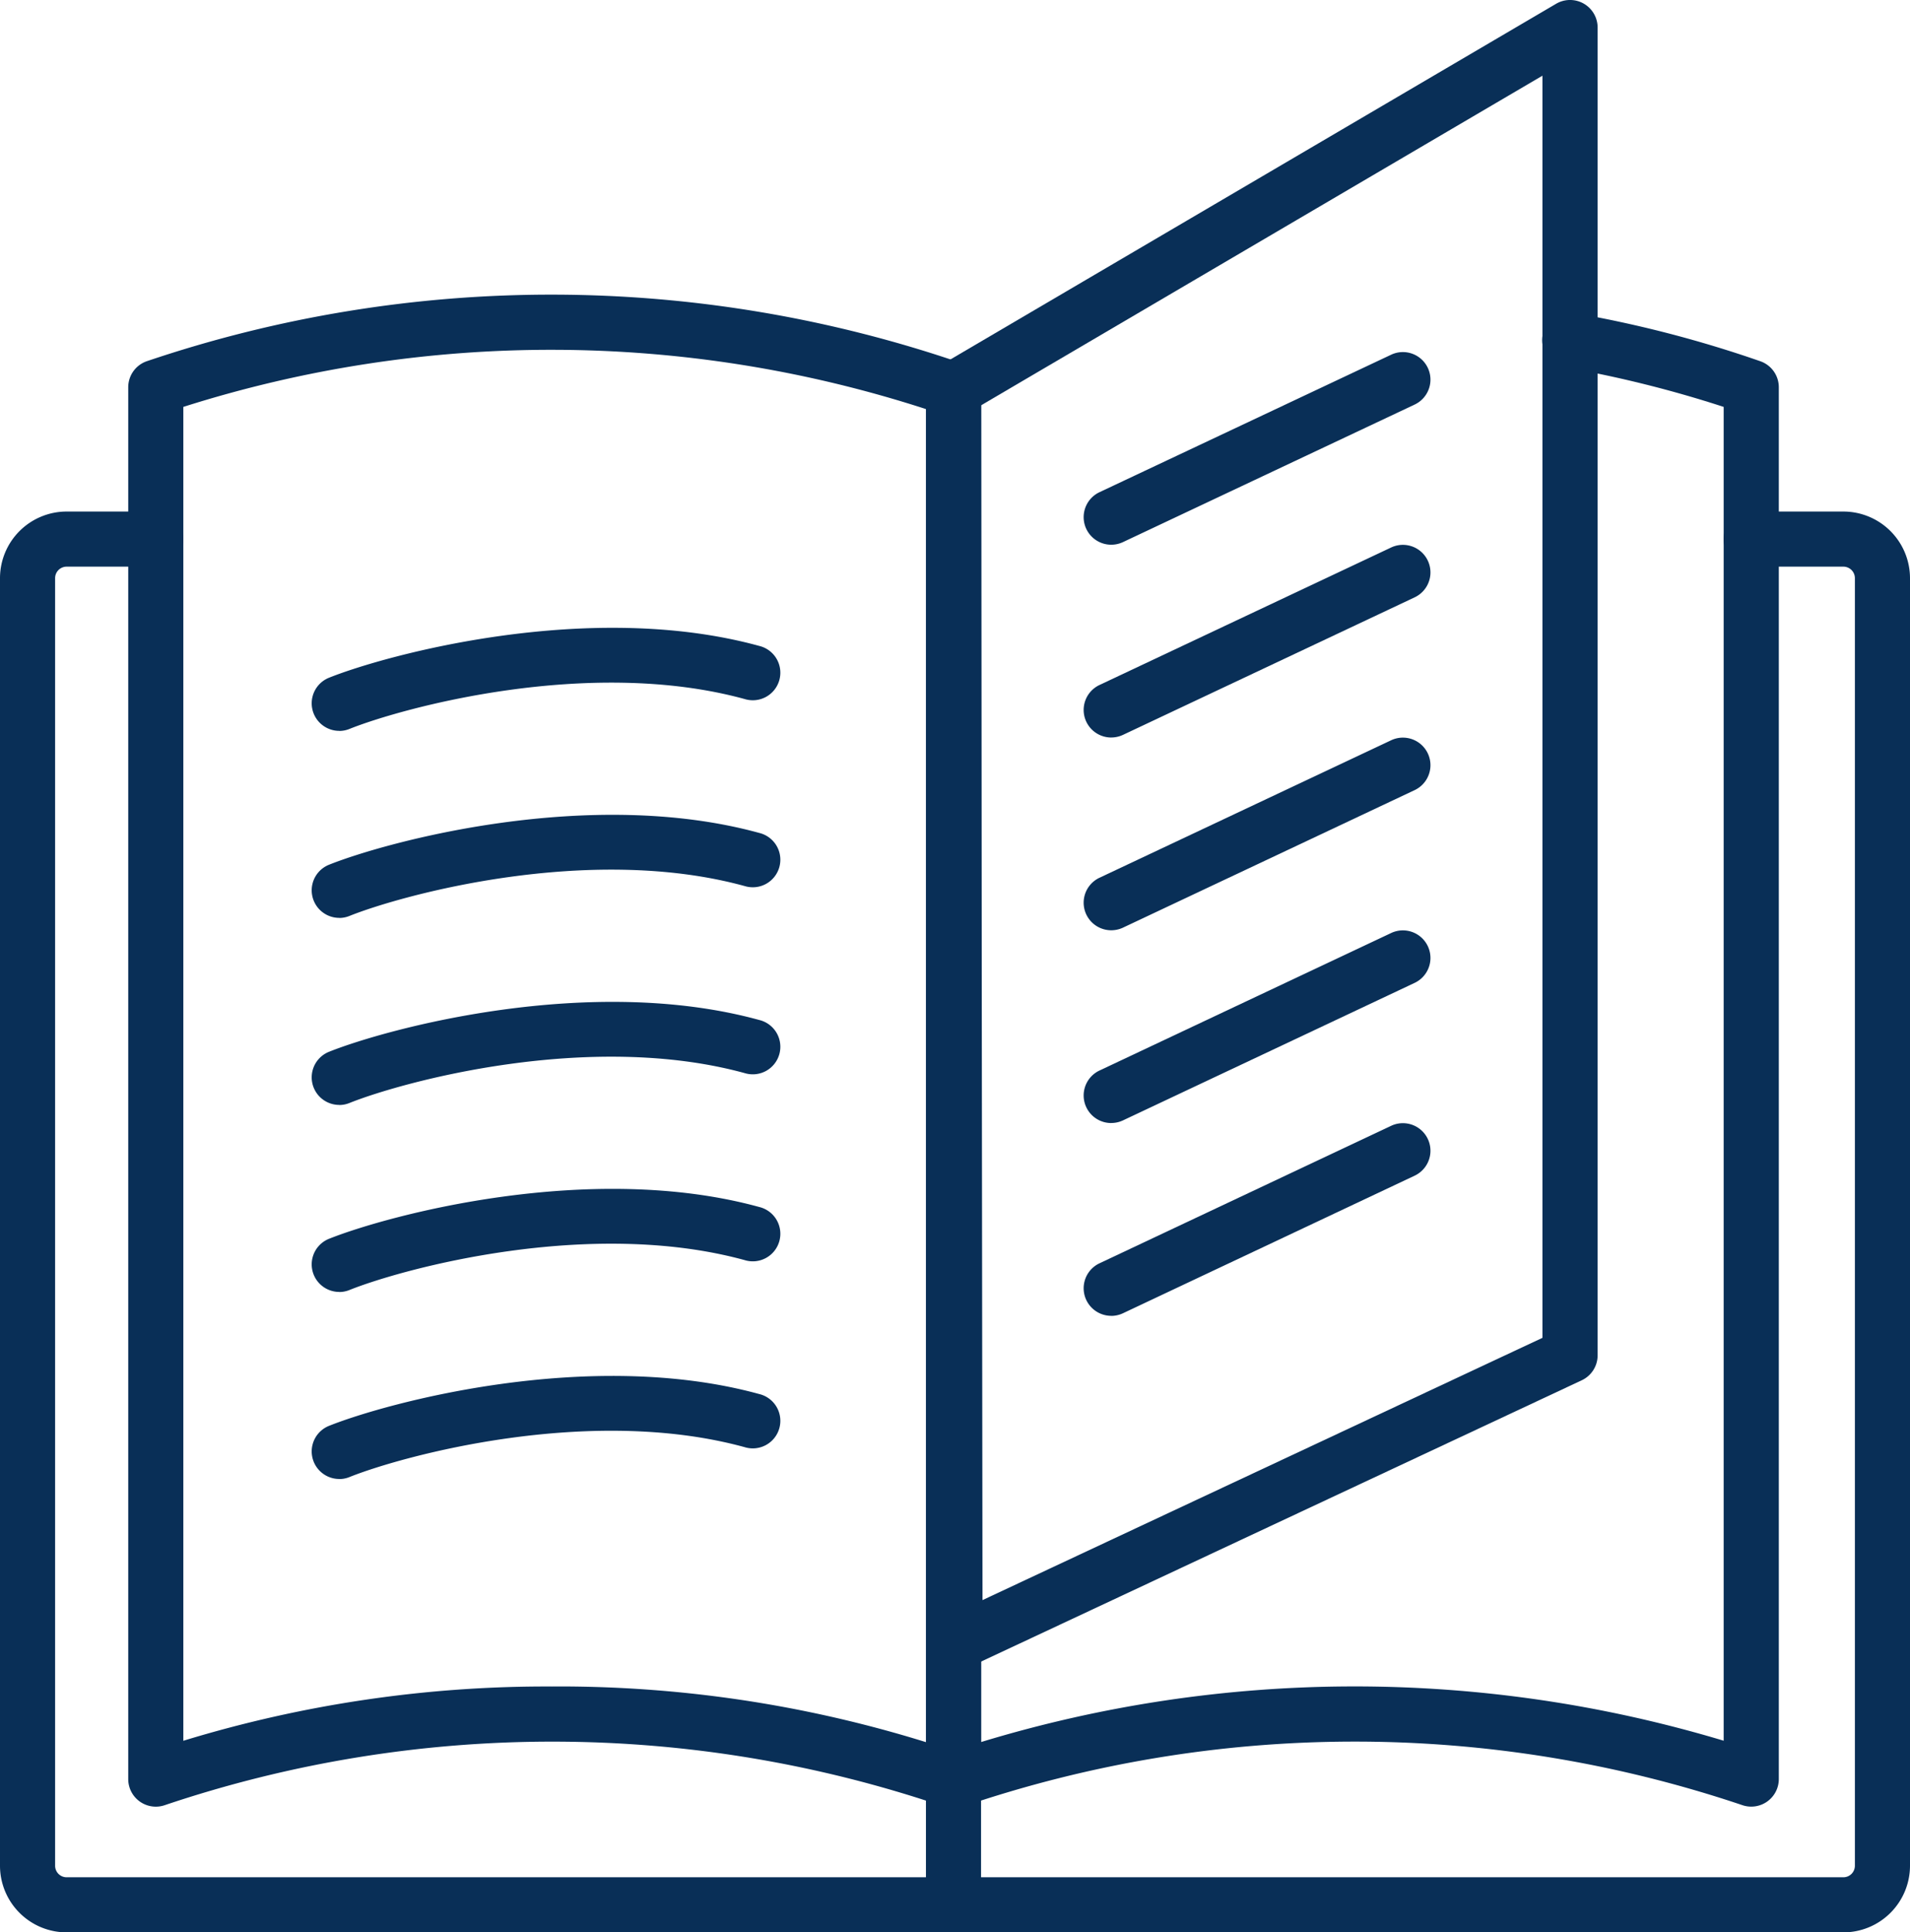 <?xml version="1.0" encoding="utf-8"?>
<svg xmlns="http://www.w3.org/2000/svg" width="92.393" height="93.482" viewBox="0 0 92.393 93.482">
  <g id="Group_8" data-name="Group 8" transform="translate(-868.172 -542.966)">
    <path id="Path_77" data-name="Path 77" d="M772.657,444.851H686.709a3.226,3.226,0,0,1-3.222-3.223v-62.29a3.226,3.226,0,0,1,3.222-3.223h4.313a1.333,1.333,0,1,1,0,2.666h-4.313a.557.557,0,0,0-.556.557v62.29a.557.557,0,0,0,.556.557h85.948a.558.558,0,0,0,.557-.557v-62.29a.558.558,0,0,0-.557-.557H768.2a1.333,1.333,0,1,1,0-2.666h4.457a3.227,3.227,0,0,1,3.223,3.223v62.29a3.227,3.227,0,0,1-3.223,3.223" transform="translate(184.685 191.598)" fill="#092f57"/>
    <path id="Path_78" data-name="Path 78" d="M752.015,474.894a1.334,1.334,0,0,1-1.333-1.333v-6a1.333,1.333,0,1,1,2.666,0v6a1.334,1.334,0,0,1-1.333,1.333" transform="translate(162.281 161.554)" fill="#092f57"/>
    <path id="Path_79" data-name="Path 79" d="M732.714,433.6a1.328,1.328,0,0,1-.458-.081,58.695,58.695,0,0,0-37.682-.075,1.334,1.334,0,0,1-1.782-1.255V364.854a1.333,1.333,0,0,1,.885-1.255,61.059,61.059,0,0,1,39.5.115,1.333,1.333,0,0,1,.875,1.252v67.3a1.333,1.333,0,0,1-1.333,1.333M713.3,427.707A59.685,59.685,0,0,1,731.38,430.4v-64.49a58.715,58.715,0,0,0-35.923-.105v64.529a59.987,59.987,0,0,1,17.842-2.626" transform="translate(181.583 196.846)" fill="#092f57"/>
    <path id="Path_80" data-name="Path 80" d="M752.015,434.035a1.333,1.333,0,0,1-1.333-1.333V365.4a1.333,1.333,0,0,1,2.666,0v65.432a62,62,0,0,1,35.923-.065V366.241a56.1,56.1,0,0,0-7.665-1.912,1.333,1.333,0,1,1,.465-2.625,57.212,57.212,0,0,1,8.982,2.331,1.334,1.334,0,0,1,.885,1.255v67.333a1.334,1.334,0,0,1-1.782,1.255,58.7,58.7,0,0,0-37.682.075,1.327,1.327,0,0,1-.458.081" transform="translate(162.281 196.41)" fill="#092f57"/>
    <path id="Path_81" data-name="Path 81" d="M752.087,419.827a1.334,1.334,0,0,1-1.333-1.332l-.071-60.657a1.334,1.334,0,0,1,.658-1.151l29.824-17.514a1.333,1.333,0,0,1,2.008,1.15v64.234a1.333,1.333,0,0,1-.767,1.207L752.652,419.7a1.334,1.334,0,0,1-.566.126m1.262-61.227.069,57.8,27.087-12.688V342.652Z" transform="translate(162.281 203.976)" fill="#092f57"/>
    <path id="Path_82" data-name="Path 82" d="M707.448,389.539a1.333,1.333,0,0,1-.5-2.571c2.788-1.115,12.592-3.791,20.806-1.539a1.333,1.333,0,1,1-.7,2.571c-7.511-2.058-16.541.415-19.111,1.443a1.324,1.324,0,0,1-.495.1" transform="translate(177.141 188.784)" fill="#092f57"/>
    <path id="Path_83" data-name="Path 83" d="M707.448,403.111a1.333,1.333,0,0,1-.5-2.571c2.788-1.115,12.592-3.792,20.806-1.539a1.333,1.333,0,1,1-.7,2.571c-7.511-2.058-16.541.415-19.111,1.443a1.324,1.324,0,0,1-.495.1" transform="translate(177.141 184.259)" fill="#092f57"/>
    <path id="Path_84" data-name="Path 84" d="M707.448,416.686a1.333,1.333,0,0,1-.5-2.571c2.788-1.115,12.592-3.791,20.806-1.539a1.333,1.333,0,1,1-.7,2.571c-7.511-2.058-16.541.415-19.111,1.443a1.324,1.324,0,0,1-.495.1" transform="translate(177.141 179.733)" fill="#092f57"/>
    <path id="Path_85" data-name="Path 85" d="M707.448,430.258a1.333,1.333,0,0,1-.5-2.571c2.788-1.115,12.592-3.792,20.806-1.539a1.333,1.333,0,1,1-.7,2.571c-7.511-2.058-16.541.415-19.111,1.443a1.322,1.322,0,0,1-.495.1" transform="translate(177.141 175.208)" fill="#092f57"/>
    <path id="Path_86" data-name="Path 86" d="M707.448,443.833a1.333,1.333,0,0,1-.5-2.571c2.788-1.115,12.592-3.791,20.806-1.539a1.333,1.333,0,1,1-.7,2.571c-7.511-2.058-16.541.415-19.111,1.443a1.324,1.324,0,0,1-.495.1" transform="translate(177.141 170.682)" fill="#092f57"/>
    <path id="Path_87" data-name="Path 87" d="M763.459,373.862a1.334,1.334,0,0,1-.569-2.54L777,364.67a1.333,1.333,0,0,1,1.137,2.412l-14.108,6.653a1.343,1.343,0,0,1-.569.127" transform="translate(158.466 195.456)" fill="#092f57"/>
    <path id="Path_88" data-name="Path 88" d="M763.459,387.854a1.334,1.334,0,0,1-.569-2.54L777,378.661a1.333,1.333,0,0,1,1.137,2.412l-14.108,6.653a1.344,1.344,0,0,1-.569.127" transform="translate(158.466 190.791)" fill="#092f57"/>
    <path id="Path_89" data-name="Path 89" d="M763.459,401.843a1.334,1.334,0,0,1-.569-2.54L777,392.651a1.333,1.333,0,0,1,1.137,2.412l-14.108,6.653a1.344,1.344,0,0,1-.569.127" transform="translate(158.466 186.127)" fill="#092f57"/>
    <path id="Path_90" data-name="Path 90" d="M763.459,415.834a1.334,1.334,0,0,1-.569-2.54L777,406.641a1.333,1.333,0,0,1,1.137,2.412l-14.108,6.652a1.338,1.338,0,0,1-.568.127" transform="translate(158.466 181.462)" fill="#092f57"/>
    <path id="Path_91" data-name="Path 91" d="M763.459,429.824a1.334,1.334,0,0,1-.569-2.54L777,420.632a1.333,1.333,0,0,1,1.137,2.412L764.027,429.7a1.344,1.344,0,0,1-.569.127" transform="translate(158.466 176.798)" fill="#092f57"/>
  </g>
</svg>
